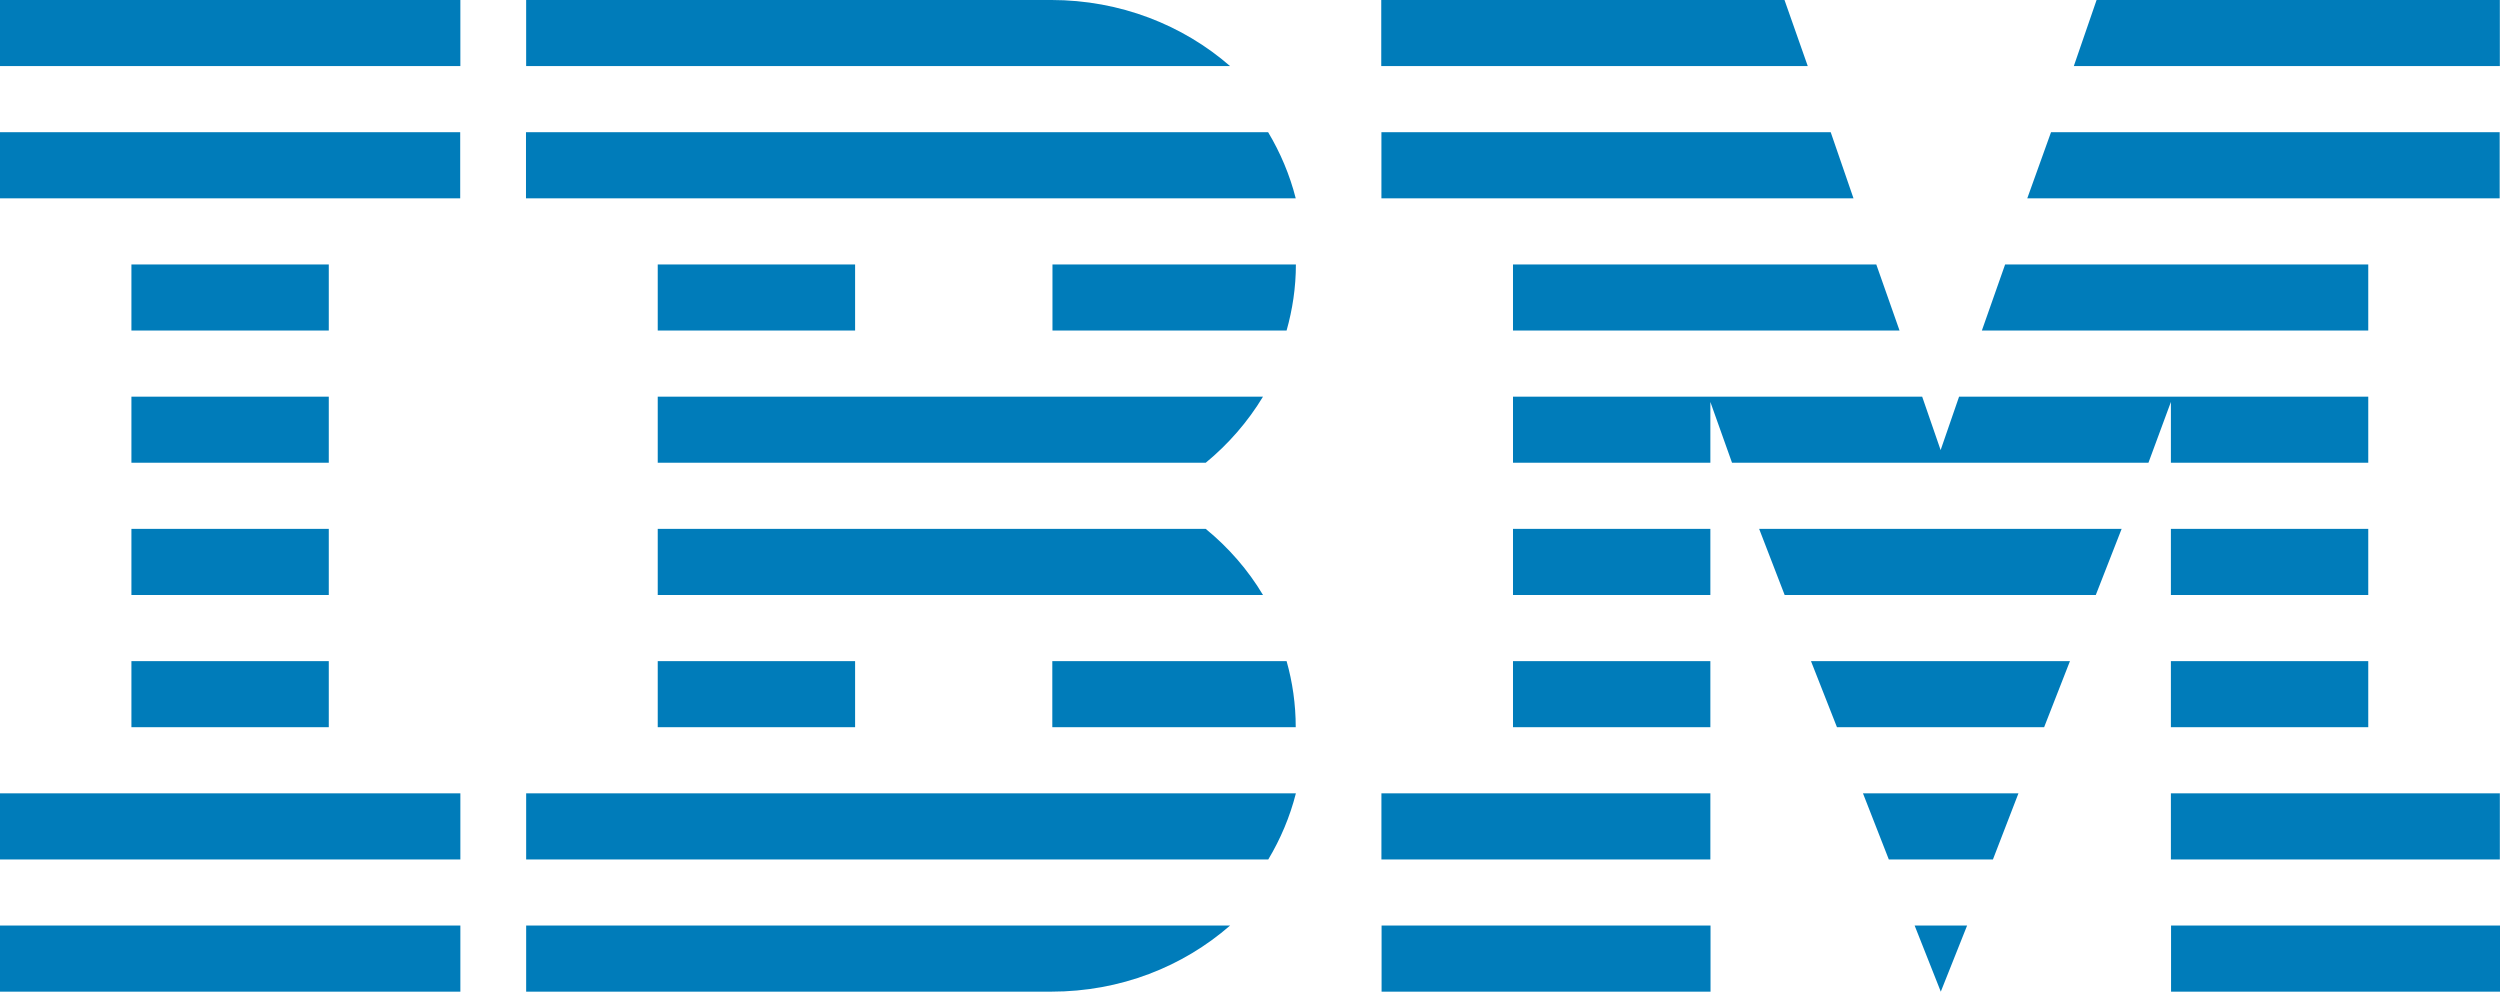 <?xml version="1.0" encoding="UTF-8" standalone="no"?>
<svg
   version="1.2"
   viewBox="0 0 1558 618"
   width="1558"
   height="618"
   id="svg1"
   sodipodi:docname="IBM.svg"
   inkscape:version="1.3.2 (091e20ef0f, 2023-11-25, custom)"
   xmlns:inkscape="http://www.inkscape.org/namespaces/inkscape"
   xmlns:sodipodi="http://sodipodi.sourceforge.net/DTD/sodipodi-0.dtd"
   xmlns="http://www.w3.org/2000/svg"
   xmlns:svg="http://www.w3.org/2000/svg">
  <defs
     id="defs1" />
  <sodipodi:namedview
     id="namedview1"
     pagecolor="#ffffff"
     bordercolor="#000000"
     borderopacity="0.25"
     inkscape:showpageshadow="2"
     inkscape:pageopacity="0.0"
     inkscape:pagecheckerboard="0"
     inkscape:deskcolor="#d1d1d1"
     inkscape:zoom="0.7182285"
     inkscape:cx="1146.571"
     inkscape:cy="308.39768"
     inkscape:window-width="1920"
     inkscape:window-height="997"
     inkscape:window-x="0"
     inkscape:window-y="0"
     inkscape:window-maximized="1"
     inkscape:current-layer="svg1" />
  <title
     id="title1">IBM_new-svg</title>
  <style
     id="style1">
		.s0 { fill: #161616 } 
	</style>
  <g
     id="Page-1">
    <g
       id="ibm-8-bar-logo--h15-copy">
      <path
         id="Combined-Shape"
         fill-rule="evenodd"
         class="s0"
         d="m1353 576.8h205v41.2h-205zm-492 0h205v41.2h-205zm364.9 0l-16.4 41.2-16.3-41.2zm-459.3 0c-29.4 25.6-68.2 41.2-111.5 41.2h-327.2v-41.2zm-766.7 0h287v41.2h-287zm861-82.4h205v41.2h-205zm397 0l-15.9 41.2h-64.9l-16.1-41.2zm-450.3 0c-3.7 14.6-9.6 28.5-17.2 41.2h-462.5v-41.2zm-807.7 0h287v41.2h-287zm1353 0h205v41.2h-205zm0-82.4h123v41.2h-123zm-410 0h123v41.2h-123zm347.1 0l-16.1 41.2h-129.1l-16.2-41.2zm-488.2 0c3.7 13.1 5.7 26.9 5.7 41.2h-151.7v-41.2zm-391.9 0h123v41.2h-123zm-328 0h123v41.2h-123zm1271-82.4h123v41.2h-123zm-410 0h123v41.2h-123zm379.3 0l-16.1 41.2h-193.9l-15.9-41.2zm-570.8 0c14.2 11.6 26.4 25.6 35.7 41.2h-377.2v-41.2zm-669.5 0h123v41.2h-123zm1116-82.4l11.5 33.3 11.5-33.3h255v41.2h-123v-37.9l-14 37.9h-259.5l-13.5-37.9v37.9h-123v-41.2zm-1116 0h123v41.2h-123zm705.2 0c-9.4 15.6-21.6 29.6-35.7 41.2h-341.5v-41.2zm688.8-82.4v41.2h-240.8l14.5-41.2zm-306.6 0l14.5 41.2h-240.9v-41.2zm-361.7 0c0 14.3-2.1 28.1-5.8 41.2h-145.9v-41.2zm-397.7 0h123v41.2h-123zm-328 0h123v41.2h-123zm1059-82.4l14.2 41.2h-294.2v-41.2zm416.9 0v41.2h-294.4l14.8-41.2zm-767.5 0c7.6 12.7 13.5 26.6 17.2 41.2h-479.7v-41.2zm-790.5 0h287v41.2h-287zm1112.3-82.4l14.5 41.2h-265.8v-41.2zm445.8 0v41.2h-265.5l14.2-41.2zm-902.8 0c43 0 82.1 15.6 111.5 41.2h-438.7v-41.2zm-655.2 0h287v41.2h-287z"
         inkscape:label="Combined-Shape"
         style="fill:#007cba;fill-opacity:1" />
    </g>
  </g>
</svg>
